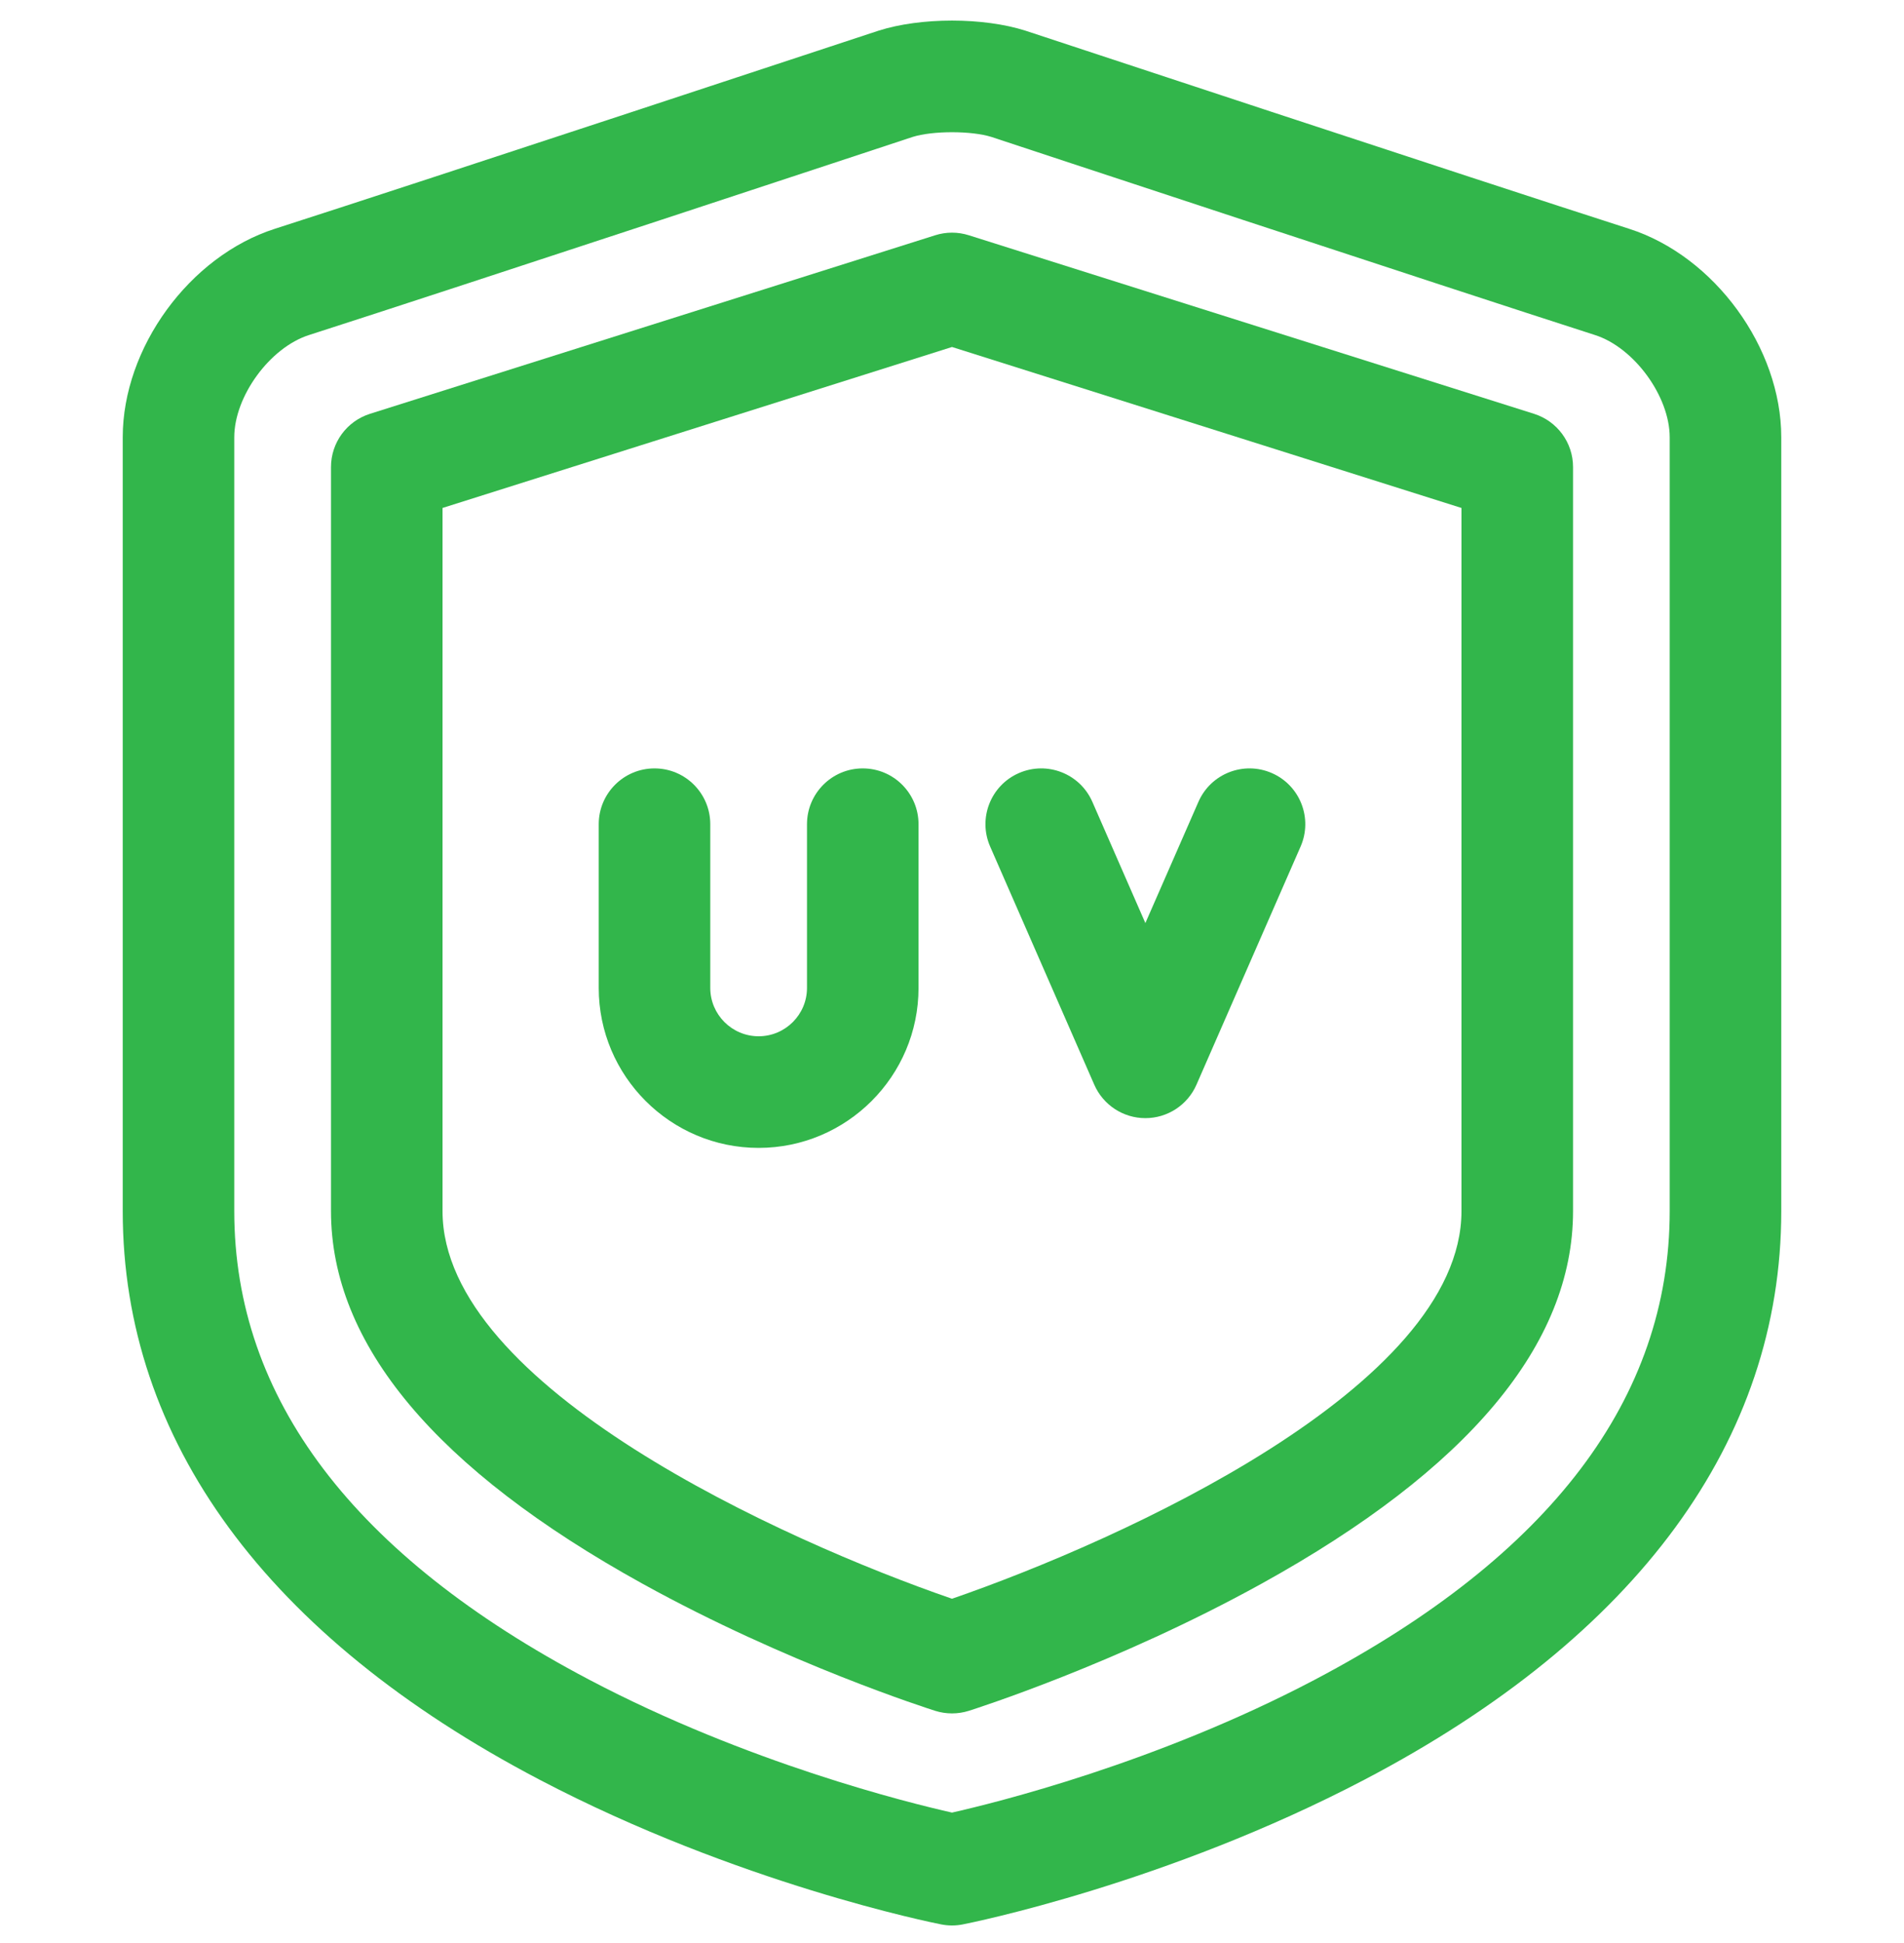 <?xml version="1.0"?>
<svg xmlns="http://www.w3.org/2000/svg" width="50" height="51" viewBox="0 0 50 51" fill="none">
<g clip-path="url(#clip0_0_264)">
<path d="M42.784 6.006C38.739 4.708 27.006 0.829 26.935 0.807C25.825 0.452 24.177 0.451 23.065 0.807C22.921 0.852 11.231 4.717 7.216 6.006C4.977 6.724 3.223 9.128 3.223 11.478V31.79C3.223 37.8 7.006 42.96 14.164 46.711C19.37 49.439 24.501 50.47 24.717 50.512C24.899 50.548 25.092 50.55 25.283 50.512C25.499 50.47 30.63 49.439 35.836 46.711C42.994 42.96 46.777 37.8 46.777 31.79V11.478C46.777 9.128 45.023 6.724 42.784 6.006ZM43.847 31.79C43.847 36.695 40.713 40.832 34.531 44.087C30.362 46.282 26.119 47.325 25 47.577C23.881 47.325 19.638 46.282 15.469 44.087C9.287 40.832 6.152 36.695 6.152 31.79V11.478C6.152 10.403 7.086 9.124 8.112 8.795C11.994 7.549 23.605 3.714 23.964 3.595C24.491 3.429 25.51 3.429 26.037 3.595C26.402 3.716 38.007 7.549 41.888 8.795C42.914 9.124 43.847 10.403 43.847 11.478V31.79Z" fill="#32B64B"/>
<path d="M40.285 10.862L25.441 6.175C25.154 6.084 24.846 6.084 24.559 6.175L9.715 10.862C9.106 11.055 8.692 11.62 8.692 12.259V31.79C8.692 35.279 11.443 38.569 16.87 41.568C20.665 43.666 24.402 44.856 24.559 44.906C24.846 44.996 25.154 44.996 25.441 44.906C25.598 44.856 29.335 43.666 33.13 41.568C38.557 38.569 41.309 35.279 41.309 31.79V12.259C41.309 11.62 40.894 11.055 40.285 10.862ZM38.379 31.79C38.379 36.404 29.423 40.437 25 41.964C20.596 40.446 11.621 36.403 11.621 31.79V13.333L25 9.108L38.379 13.333V31.79Z" fill="#32B64B"/>
<path d="M28.736 28.471C28.969 29.004 29.496 29.349 30.078 29.349C30.66 29.349 31.187 29.004 31.42 28.471L34.154 22.221C34.479 21.48 34.141 20.616 33.4 20.292C32.658 19.968 31.795 20.306 31.471 21.047L30.078 24.229L28.686 21.047C28.362 20.306 27.498 19.968 26.756 20.292C26.015 20.616 25.677 21.48 26.002 22.221L28.736 28.471Z" fill="#32B64B"/>
<path d="M22.656 20.169C21.847 20.169 21.192 20.825 21.192 21.634V25.931C21.192 26.631 20.622 27.2 19.922 27.2C19.222 27.2 18.652 26.631 18.652 25.931V21.634C18.652 20.825 17.997 20.169 17.188 20.169C16.379 20.169 15.723 20.825 15.723 21.634V25.931C15.723 28.246 17.607 30.13 19.922 30.13C22.237 30.13 24.121 28.246 24.121 25.931V21.634C24.121 20.825 23.465 20.169 22.656 20.169Z" fill="#32B64B"/>
</g>
<defs>
<clipPath id="clip0_0_264">
<rect width="50" height="50" fill="white" transform="translate(0 0.54)"/>
</clipPath>
</defs>
</svg>
